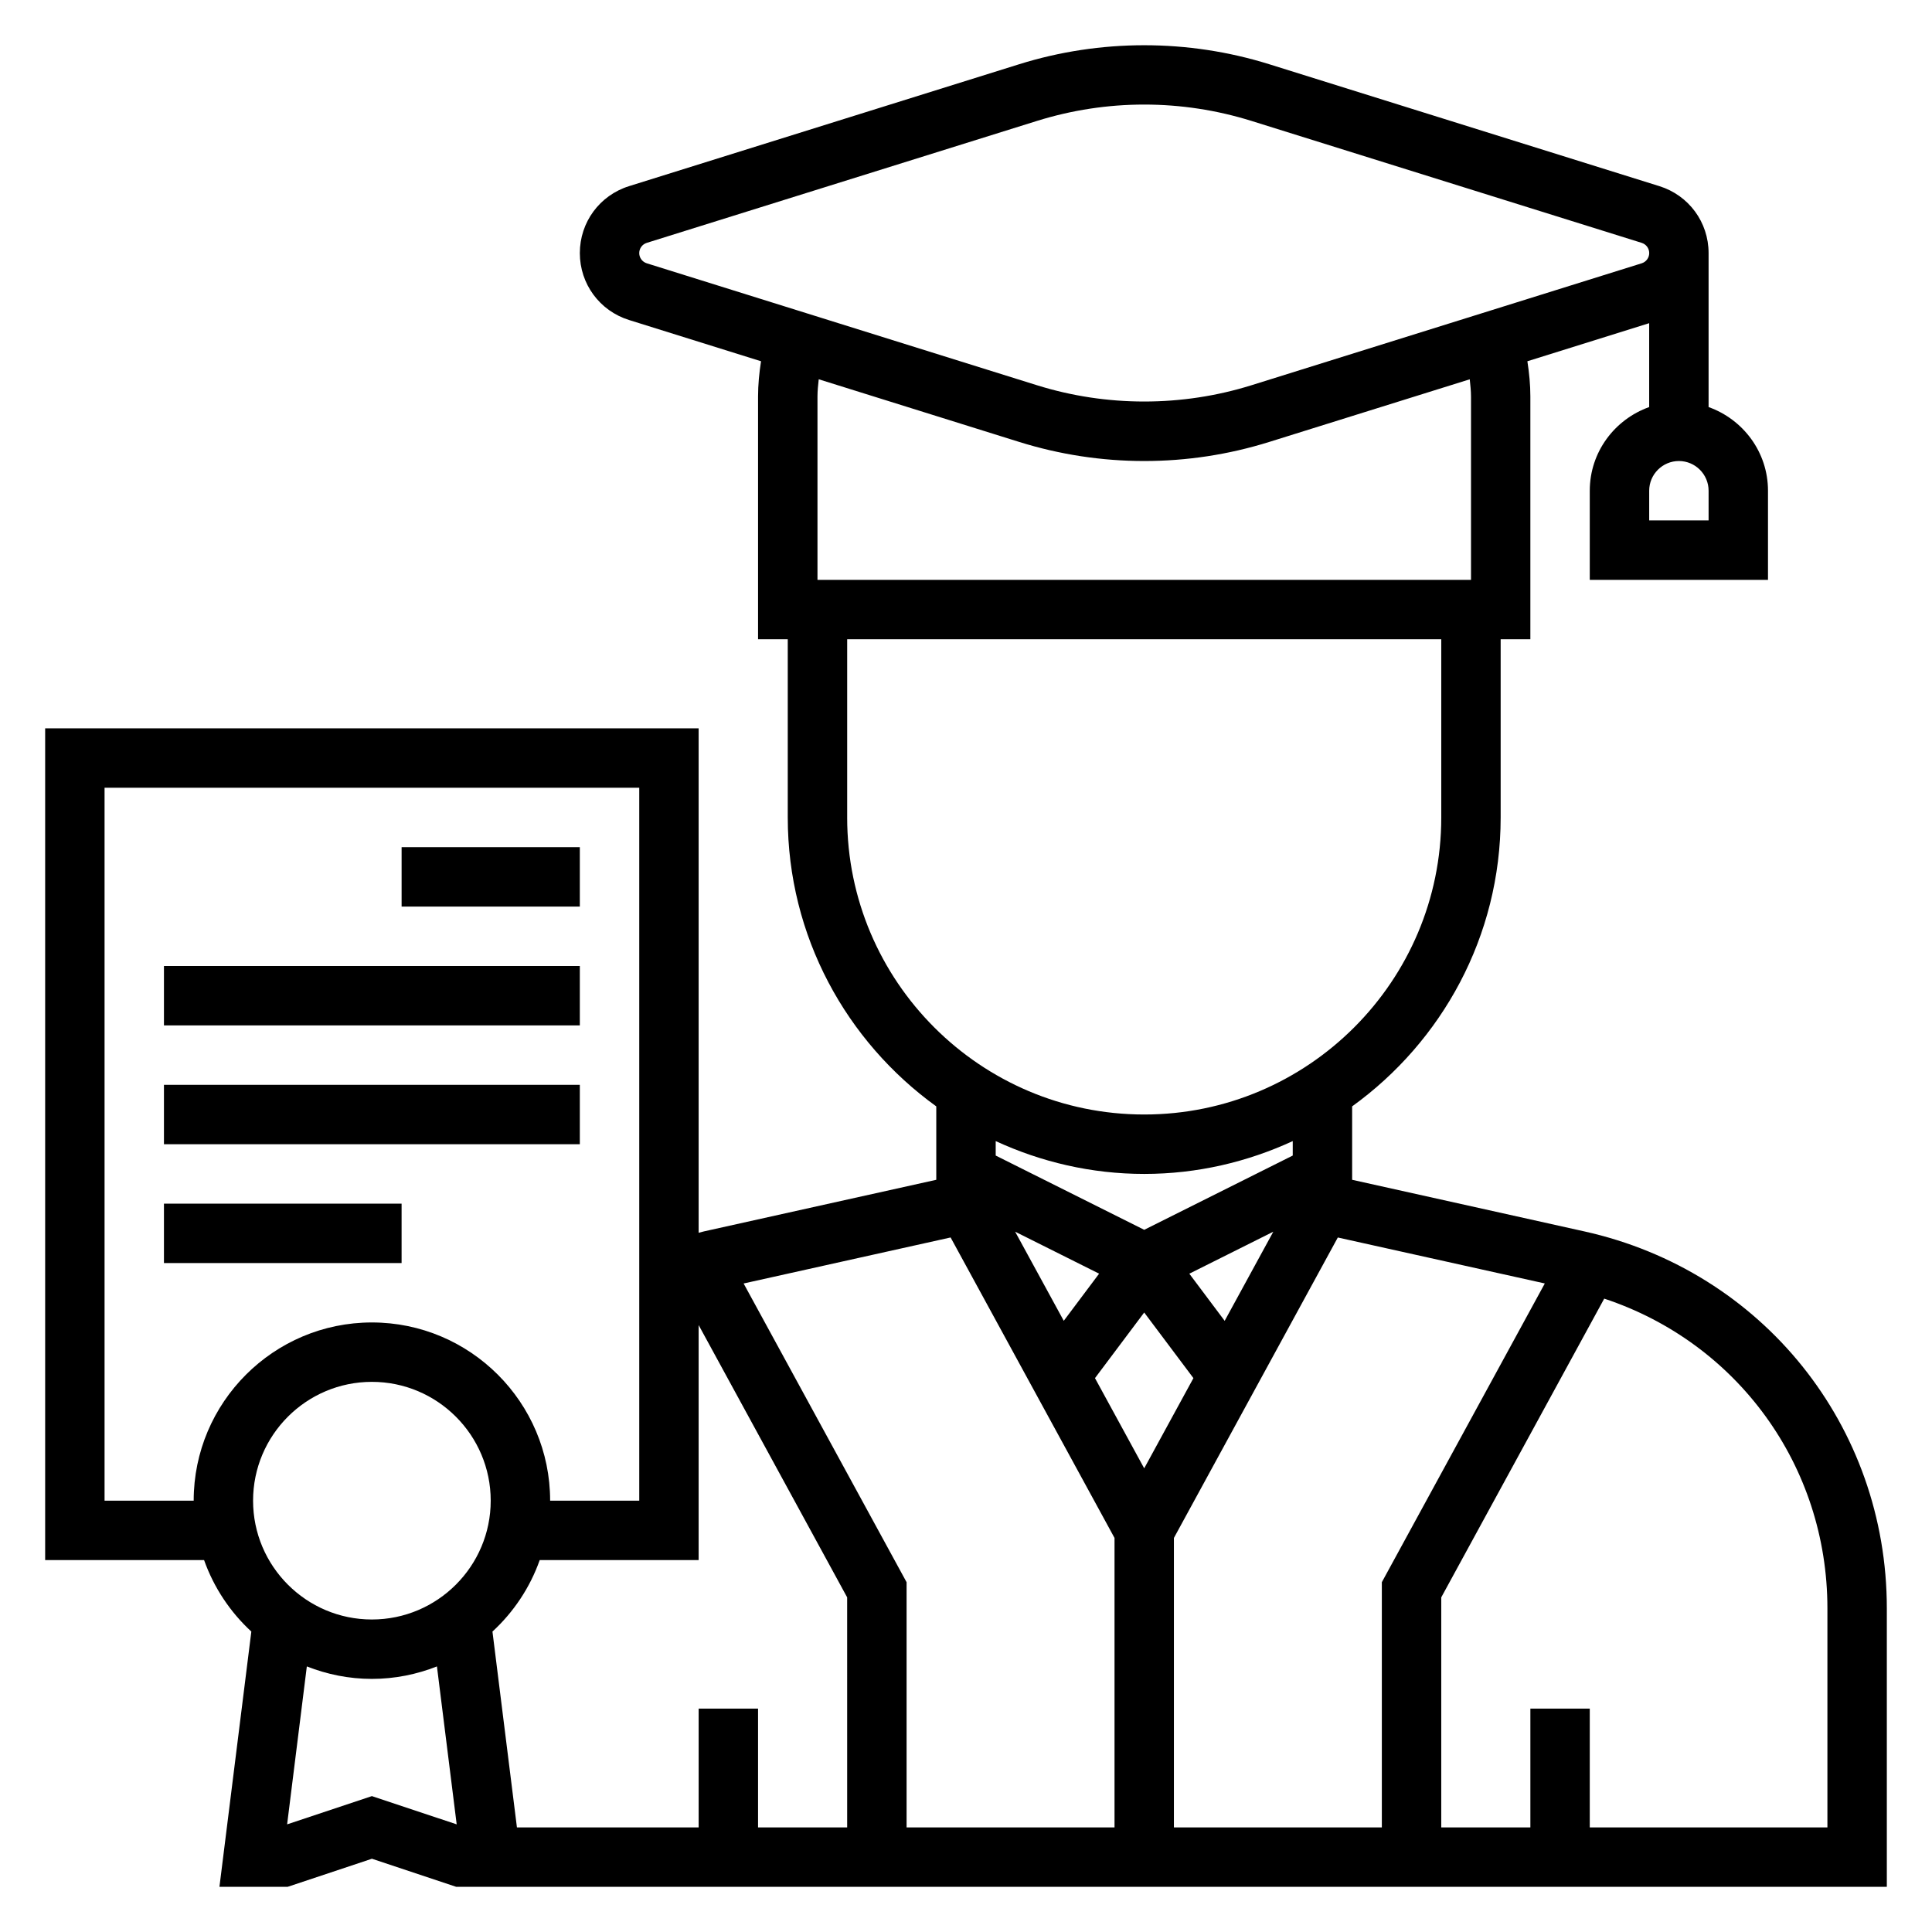 <?xml version="1.0" encoding="UTF-8"?>
<!-- Uploaded to: SVG Repo, www.svgrepo.com, Generator: SVG Repo Mixer Tools -->
<svg fill="#000000" width="800px" height="800px" version="1.1" viewBox="144 144 512 512" xmlns="http://www.w3.org/2000/svg">
 <g>
  <path d="m563.89 470.34-61.559-13.684v-19.453c23.789-17.168 39.359-45.051 39.359-76.57v-47.23h7.871v-64.332c0-3.102-0.301-6.227-0.789-9.336l32.277-10.09v22.23c-9.141 3.258-15.742 11.918-15.742 22.168v23.617h47.23v-23.617c0-10.25-6.606-18.91-15.742-22.168v-40.809c0-8.172-5.242-15.297-13.035-17.734l-103.41-32.316c-21.477-6.707-44.777-6.707-66.242 0l-103.41 32.316c-7.793 2.438-13.035 9.562-13.035 17.734 0 8.172 5.242 15.297 13.035 17.734l34.984 10.934c-0.488 3.117-0.789 6.234-0.789 9.336v64.332h7.871v47.23c0 31.52 15.57 59.402 39.359 76.57v19.453l-61.551 13.672c-0.465 0.102-0.953 0.25-1.426 0.371v-133.68h-173.18v220.42h42.117c2.598 7.312 6.934 13.785 12.523 18.941l-8.453 67.648h18.066l22.34-7.445 22.34 7.445h379.13v-73.793c0-48.34-32.953-89.41-80.137-99.895zm-10.5 13.789-43.188 79.172v64.984h-55.105v-76.711l43.438-79.625zm-84.84 9.906-9.367-12.492 22.254-11.125zm-55.527-23.625 22.254 11.125-9.367 12.492zm34.203 21.418 13.043 17.391-13.043 23.906-13.043-23.906zm149.57-209.91h-15.742v-7.871c0-4.336 3.535-7.871 7.871-7.871 4.336 0 7.871 3.535 7.871 7.871zm-283.39-70.848c0-1.242 0.805-2.332 1.992-2.707l103.41-32.316c9.219-2.871 18.773-4.336 28.426-4.336 9.652 0 19.207 1.465 28.426 4.336l103.41 32.316c1.191 0.375 1.992 1.461 1.992 2.707 0 1.242-0.805 2.332-1.992 2.707l-103.41 32.316c-18.43 5.754-38.422 5.754-56.852 0l-103.41-32.316c-1.188-0.379-1.992-1.465-1.992-2.707zm100.7 50.051c10.738 3.352 21.883 5.055 33.125 5.055 11.242 0 22.387-1.699 33.125-5.055l53.145-16.602c0.156 1.527 0.332 3.055 0.332 4.566v48.578h-173.19v-48.586c0-1.512 0.164-3.039 0.332-4.566zm-45.594 99.516v-47.23h157.44v47.23c0 43.406-35.312 78.719-78.719 78.719-43.41 0.004-78.723-35.312-78.723-78.719zm78.719 94.465c14.059 0 27.363-3.172 39.359-8.699v3.832l-39.359 19.68-39.359-19.68v-3.832c11.996 5.527 25.301 8.699 39.359 8.699zm-51.309 16.84 43.438 79.633v76.715h-55.105v-64.984l-43.188-79.168zm-200.6 69.754h-23.613v-188.93h141.7v188.93h-23.617c0-26.047-21.184-47.23-47.23-47.23-26.051-0.004-47.234 21.18-47.234 47.23zm47.234 31.488c-17.367 0-31.488-14.121-31.488-31.488 0-17.367 14.121-31.488 31.488-31.488 17.367 0 31.488 14.121 31.488 31.488 0 17.367-14.125 31.488-31.488 31.488zm0 46.805-22.465 7.484 5.223-41.852c5.356 2.109 11.156 3.305 17.242 3.305 6.086 0 11.887-1.195 17.238-3.305l5.234 41.855zm38.438 8.301-6.488-51.906c5.598-5.156 9.934-11.629 12.523-18.941l42.117-0.004v-62.285l39.359 72.164 0.004 60.973h-23.617v-31.488h-15.742v31.488zm347.29 0h-62.977v-31.488h-15.742v31.488h-23.617v-60.969l43.188-79.168c35.223 11.656 59.148 44.223 59.148 82.086z"/>
  <path d="m250.43 368.51h47.23v15.742h-47.23z"/>
  <path d="m187.45 400h110.21v15.742h-110.21z"/>
  <path d="m187.45 431.49h110.21v15.742h-110.21z"/>
  <path d="m187.45 462.98h62.977v15.742h-62.977z"/>
 </g>
</svg>